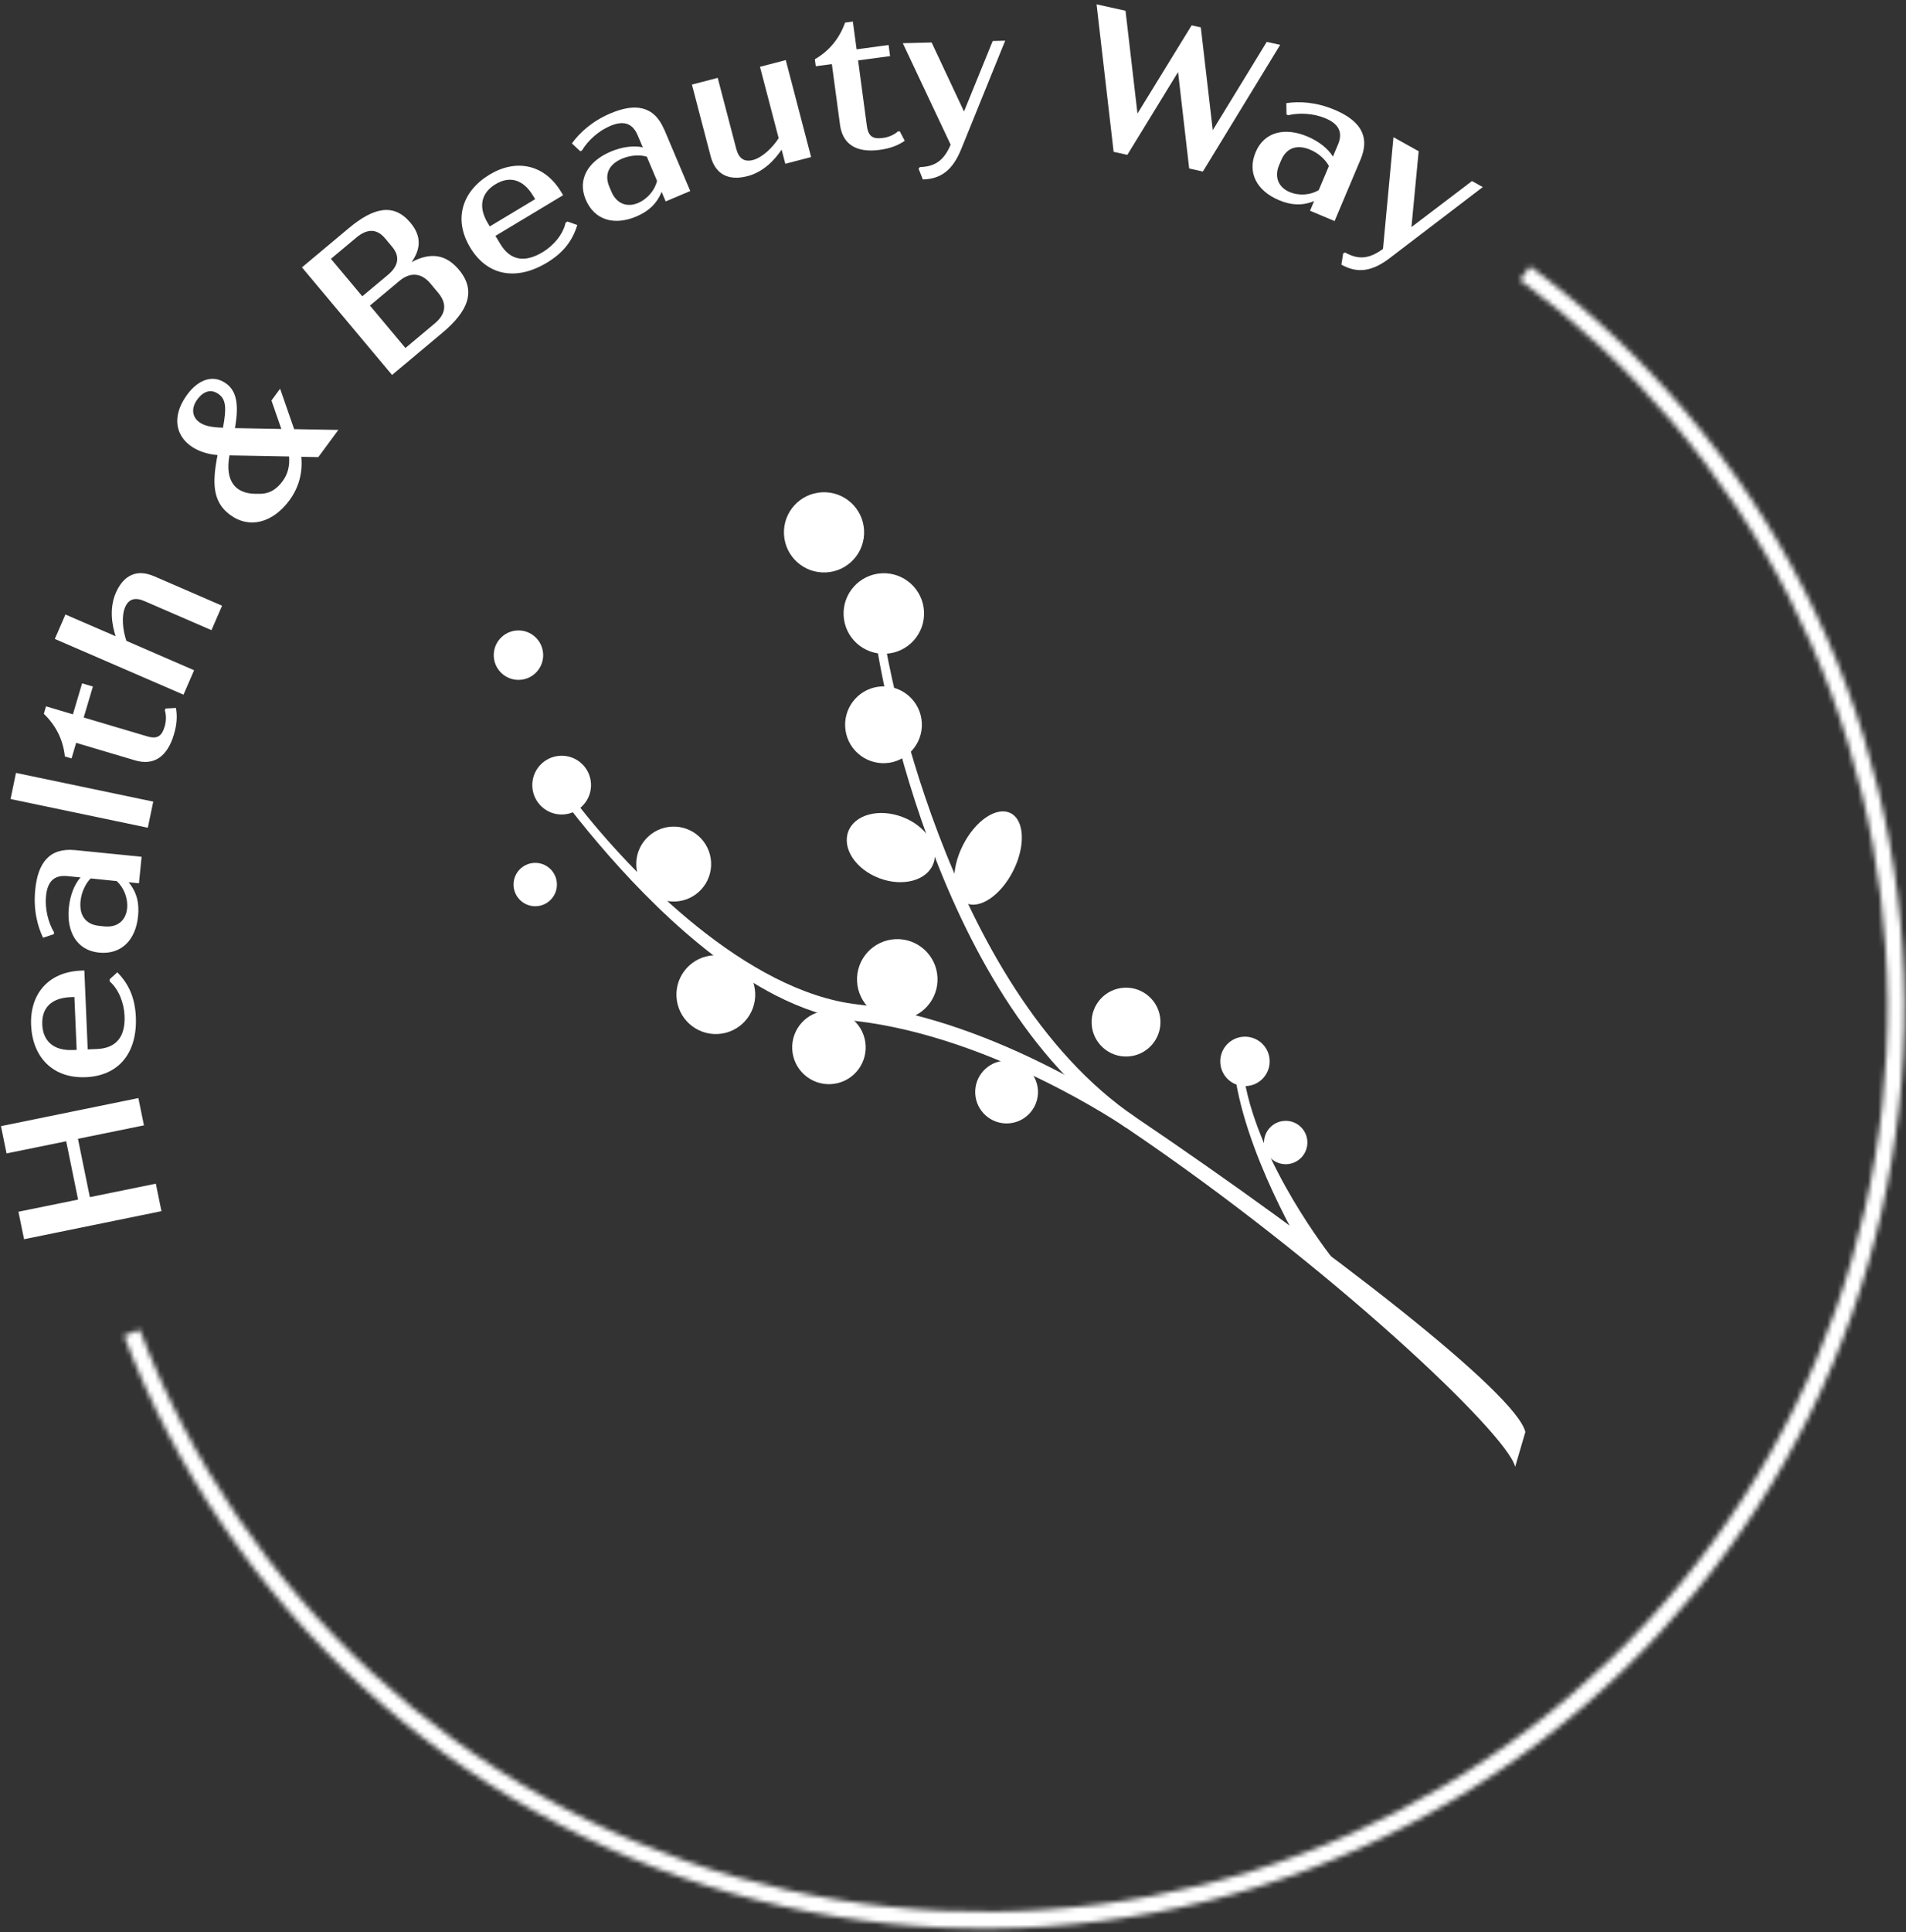 <?xml version="1.0" encoding="UTF-8"?> <svg xmlns="http://www.w3.org/2000/svg" width="375" height="380" viewBox="0 0 375 380" fill="none"><rect x="0" y="0" width="375" height="380" fill="#333333" stroke="none"/> <mask id="path-1-inside-1_1230_177" fill="white"> <path d="M301.013 52.395C323.672 69.087 342.128 90.832 354.916 115.903C367.705 140.973 374.474 168.68 374.685 196.823C374.897 224.966 368.546 252.771 356.136 278.031C343.727 303.292 325.6 325.312 303.195 342.344C280.789 359.376 254.723 370.951 227.063 376.15C199.404 381.35 170.913 380.031 143.852 372.297C116.792 364.564 91.906 350.63 71.171 331.6C50.435 312.571 34.42 288.97 24.398 262.671L27.497 261.49C37.336 287.308 53.057 310.476 73.413 329.157C93.768 347.838 118.198 361.517 144.763 369.109C171.329 376.701 199.298 377.996 226.451 372.891C253.603 367.787 279.193 356.424 301.188 339.704C323.183 322.984 340.978 301.367 353.16 276.569C365.343 251.771 371.577 224.476 371.369 196.848C371.161 169.22 364.517 142.021 351.962 117.409C339.408 92.798 321.29 71.451 299.046 55.064L301.013 52.395Z"></path> </mask> <path d="M301.013 52.395C323.672 69.087 342.128 90.832 354.916 115.903C367.705 140.973 374.474 168.68 374.685 196.823C374.897 224.966 368.546 252.771 356.136 278.031C343.727 303.292 325.6 325.312 303.195 342.344C280.789 359.376 254.723 370.951 227.063 376.15C199.404 381.35 170.913 380.031 143.852 372.297C116.792 364.564 91.906 350.63 71.171 331.6C50.435 312.571 34.42 288.97 24.398 262.671L27.497 261.49C37.336 287.308 53.057 310.476 73.413 329.157C93.768 347.838 118.198 361.517 144.763 369.109C171.329 376.701 199.298 377.996 226.451 372.891C253.603 367.787 279.193 356.424 301.188 339.704C323.183 322.984 340.978 301.367 353.16 276.569C365.343 251.771 371.577 224.476 371.369 196.848C371.161 169.22 364.517 142.021 351.962 117.409C339.408 92.798 321.29 71.451 299.046 55.064L301.013 52.395Z" stroke="white" stroke-width="7.629" mask="url(#path-1-inside-1_1230_177)"></path> <g clip-path="url(#clip0_1230_177)"> <path d="M0.194 221.467L27.227 215.949L28.32 221.315L15.338 223.959L17.678 235.429L30.66 232.784L31.766 238.188L4.733 243.707L3.627 238.302L15.363 235.912L13.024 224.443L1.287 226.833L0.194 221.467Z" fill="white"></path> <path d="M17.245 206.374L19.101 206.298C22.916 206.132 24.683 203.856 24.505 199.749C24.391 197.155 23.297 194.472 21.581 193.01V192.578L23.081 191.217C25.357 193.531 26.565 196.24 26.73 200.016C27.023 206.984 23.437 211.562 16.889 211.842C10.315 212.121 6.386 207.824 6.119 201.606C5.864 195.579 9.425 191.166 15.884 190.887L16.596 190.861L17.257 206.374H17.245ZM14.333 206.501L15.083 206.476L14.638 196.074L13.888 196.1C9.87 196.265 8.191 198.427 8.318 201.504C8.446 204.53 10.315 206.666 14.333 206.501Z" fill="white"></path> <path d="M14.804 167.185L27.863 168.495L27.341 173.708L25.307 173.505C26.934 175.488 27.43 177.637 27.163 180.193C26.693 184.859 23.87 187.784 19.471 187.339C15.122 186.907 13.062 183.245 13.545 178.502C13.787 176.073 14.639 173.899 15.847 172.551L13.253 172.297C10.506 172.017 9.324 173.53 9.057 176.187C8.802 178.654 9.476 181.426 10.633 183.359L10.595 183.715L8.472 184.414C7.391 182.164 6.526 178.947 6.933 174.954C7.454 169.741 9.667 166.676 14.804 167.185ZM22.98 173.276L17.843 172.754C16.915 173.657 16.037 175.348 15.847 177.192C15.579 179.862 16.686 181.795 19.547 182.087L20.526 182.189C23.158 182.456 24.773 180.956 25.002 178.68C25.205 176.607 24.353 174.534 22.967 173.288L22.98 173.276Z" fill="white"></path> <path d="M2.076 157.14L3.144 152.003L30.151 157.648L29.083 162.785L2.076 157.14Z" fill="white"></path> <path d="M34.614 139.211C34.894 140.775 34.831 142.364 34.22 144.437C32.91 148.862 30.253 150.617 26.578 149.536L14.982 146.09L14.079 149.154L12.757 148.76C12.426 145.581 11.091 142.759 8.624 140.381L9.056 138.906L14.346 140.483L16.152 134.392L18.275 135.015L16.47 141.106L28.943 144.806C31.016 145.429 31.842 144.717 32.402 142.873C32.733 141.741 32.707 140.584 32.44 139.72L32.554 139.338L34.64 139.224L34.614 139.211Z" fill="white"></path> <path d="M30.317 113.322L43.693 119.121L41.608 123.927L28.371 118.192C26.604 117.429 25.332 117.773 24.62 119.4C23.883 121.104 24.111 123.863 24.874 126.038L38.187 131.811L36.102 136.617L10.786 125.656L12.871 120.85L22.751 125.122C22.064 123.024 21.441 119.705 22.789 116.59C24.315 113.081 26.947 111.86 30.304 113.322H30.317Z" fill="white"></path> <path d="M62.614 89.901L59.283 89.837C59.562 92.787 58.901 95.724 56.943 98.394C53.713 102.769 49.123 104.091 45.257 101.243C41.799 98.7 41.735 94.923 42.803 89.494C36.293 88.96 32.224 83.848 36.878 77.541C38.773 74.973 41.71 73.371 44.533 75.456C46.593 76.982 47.025 79.639 46.224 84.191L55.353 84.357L53.408 78.762L55.112 76.448L57.871 84.395L66.569 84.547L62.614 89.913V89.901ZM39.129 82.971C40.108 83.695 41.379 84.039 43.871 84.115C44.609 80.199 44.444 78.558 43.045 77.528C41.646 76.499 40.12 76.791 38.811 78.571C37.501 80.351 37.908 82.068 39.141 82.971H39.129ZM56.879 89.773L45.143 89.557C44.189 94.834 46.529 97.047 50.153 97.11H50.992C53.141 97.161 54.527 96.08 55.608 94.618C56.612 93.257 57.019 91.694 56.879 89.773Z" fill="white"></path> <path d="M90.295 53.051C93.766 57.196 92.088 61.215 87.078 65.411L77.135 73.739L59.409 52.581L68.602 44.888C73.498 40.794 77.465 39.878 80.758 43.807C83.009 46.503 82.755 49.02 80.975 51.551C84.56 49.631 87.663 49.898 90.295 53.051ZM71.273 58.277L76.295 54.081C78.355 52.364 78.8 50.495 77.147 48.537L75.761 46.871C74.096 44.875 72.15 45.015 70.128 46.706L65.106 50.902L71.285 58.277H71.273ZM84.7 55.772C82.831 53.534 80.618 53.534 78.559 55.264L72.786 60.096L79.767 68.437L85.539 63.605C87.599 61.888 88.108 59.854 86.239 57.616L84.7 55.772Z" fill="white"></path> <path d="M97.479 46.388L98.433 47.978C100.404 51.258 103.252 51.703 106.762 49.593C108.987 48.258 110.818 46.007 111.276 43.794L111.644 43.566L113.577 44.252C112.636 47.355 110.831 49.72 107.588 51.665C101.612 55.264 95.877 54.285 92.508 48.677C89.113 43.031 91.007 37.526 96.348 34.321C101.523 31.219 107.092 32.236 110.424 37.78L110.792 38.39L97.479 46.388ZM95.979 43.883L96.36 44.532L105.287 39.166L104.905 38.53C102.833 35.084 100.124 34.639 97.492 36.229C94.885 37.793 93.906 40.45 95.979 43.896V43.883Z" fill="white"></path> <path d="M130.692 25.471L135.803 37.564L130.972 39.611L130.171 37.729C129.204 40.107 127.564 41.569 125.199 42.574C120.876 44.405 116.959 43.324 115.243 39.255C113.539 35.224 115.764 31.676 120.151 29.82C122.401 28.866 124.716 28.574 126.47 28.981L125.453 26.59C124.372 24.047 122.49 23.729 120.024 24.785C117.735 25.751 115.637 27.671 114.492 29.604L114.162 29.744L112.521 28.205C113.971 26.183 116.387 23.882 120.087 22.305C124.919 20.258 128.67 20.728 130.679 25.484L130.692 25.471ZM129.268 35.567L127.259 30.812C126.025 30.43 124.118 30.468 122.414 31.193C119.947 32.236 118.777 34.143 119.909 36.788L120.291 37.691C121.321 40.12 123.419 40.819 125.517 39.929C127.437 39.115 128.848 37.36 129.28 35.555L129.268 35.567Z" fill="white"></path> <path d="M154.597 11.815L159.582 30.888L154.508 32.211L153.783 29.426C152.55 31.257 150.325 33.8 147.082 34.639C143.344 35.618 140.763 34.296 139.822 30.748L136.134 16.634L141.208 15.312L144.857 29.273C145.353 31.181 146.447 31.918 148.163 31.46C149.918 31.003 151.952 29.121 153.198 27.175L149.524 13.137L154.597 11.815Z" fill="white"></path> <path d="M177.994 27.697C176.685 28.587 175.21 29.184 173.061 29.477C168.496 30.087 165.8 28.383 165.279 24.594L163.664 12.603L160.498 13.023L160.32 11.65C163.092 10.047 165.114 7.67 166.271 4.44L167.797 4.237L168.534 9.704L174.828 8.852L175.121 11.039L168.826 11.879L170.556 24.772C170.848 26.921 171.827 27.391 173.735 27.124C174.904 26.972 175.96 26.463 176.634 25.866L177.028 25.815L177.994 27.671V27.697Z" fill="white"></path> <path d="M197.766 8L189.107 29.349C187.466 33.368 185.228 35.199 181.566 35.288L180.727 33.177L180.994 32.859C183.868 32.783 185.699 31.638 187.034 28.447L177.625 8.496L183.296 8.356L189.666 21.924L195.312 8.064L197.753 8H197.766Z" fill="white"></path> <path d="M251.858 8.84L236.663 33.736L233.967 33.139L231.78 14.167L221.799 30.456L219.103 29.858L215.746 0.854L221.443 2.113L223.795 22.331L234.451 4.987L236.256 5.381L238.608 25.599L249.226 8.242L251.845 8.814L251.858 8.84Z" fill="white"></path> <path d="M267.676 31.384L262.577 43.477L257.745 41.442L258.546 39.547C256.168 40.514 253.969 40.361 251.616 39.357C247.293 37.538 245.335 33.965 247.051 29.909C248.755 25.878 252.85 24.988 257.236 26.845C259.487 27.798 261.318 29.248 262.246 30.799L263.251 28.409C264.319 25.866 263.225 24.289 260.759 23.259C258.47 22.293 255.634 22.127 253.447 22.661L253.117 22.521L253.078 20.284C255.545 19.915 258.877 20.029 262.577 21.593C267.409 23.628 269.685 26.641 267.676 31.397V31.384ZM259.449 37.411L261.458 32.656C260.873 31.511 259.512 30.163 257.809 29.451C255.342 28.409 253.167 28.905 252.049 31.549L251.667 32.452C250.637 34.881 251.603 36.877 253.702 37.755C255.622 38.568 257.859 38.352 259.449 37.398V37.411Z" fill="white"></path> <path d="M291.734 36.788L273.423 50.762C269.965 53.394 267.104 53.827 263.912 52.047L264.268 49.809L264.662 49.669C267.18 51.067 269.329 51.004 272.101 48.944L274.161 26.984L279.12 29.744L277.696 44.659L289.61 35.605L291.746 36.801L291.734 36.788Z" fill="white"></path> </g> <path d="M298.1 288.472C296.657 282.101 261.823 248.978 221.598 221.81C182.942 195.679 172.643 128.022 172.548 127.353L174.234 127.099C174.329 127.768 185.478 194.079 223.516 219.783C261.173 245.245 298.39 274.068 300.108 281.619L298.1 288.472Z" fill="white"></path> <path d="M152.62 195.758C135.895 187.198 120.753 170.076 112.087 158.961C111.711 158.49 111.481 158.196 111.4 158.093L112.609 156.898C112.69 156.986 112.968 157.324 113.426 157.913C124.582 172.223 146.888 195.04 168.754 197.536C196.393 200.701 223.23 219.614 223.484 219.784L221.566 221.796C221.312 221.61 195.407 203.874 168.199 200.764C162.979 200.173 157.728 198.36 152.62 195.758Z" fill="white"></path> <path d="M116.277 154.108C116.114 150.92 113.398 148.468 110.211 148.631C107.023 148.794 104.571 151.51 104.734 154.697C104.897 157.885 107.613 160.337 110.8 160.174C113.988 160.011 116.44 157.295 116.277 154.108Z" fill="white"></path> <path d="M109.566 173.741C109.446 171.388 107.441 169.579 105.088 169.699C102.736 169.819 100.926 171.824 101.046 174.176C101.166 176.529 103.171 178.339 105.524 178.218C107.876 178.098 109.686 176.094 109.566 173.741Z" fill="white"></path> <path d="M257.219 224.472C257.098 222.12 255.094 220.31 252.741 220.43C250.388 220.55 248.579 222.555 248.699 224.908C248.819 227.26 250.824 229.07 253.176 228.95C255.529 228.83 257.339 226.825 257.219 224.472Z" fill="white"></path> <path d="M249.8 208.487C249.663 205.806 247.378 203.743 244.697 203.88C242.015 204.017 239.952 206.302 240.089 208.984C240.226 211.665 242.511 213.728 245.193 213.591C247.874 213.454 249.937 211.169 249.8 208.487Z" fill="white"></path> <path d="M106.861 128.597C106.724 125.915 104.439 123.852 101.758 123.989C99.076 124.126 97.013 126.411 97.15 129.093C97.287 131.774 99.572 133.837 102.254 133.7C104.935 133.563 106.998 131.278 106.861 128.597Z" fill="white"></path> <path d="M139.905 169.555C139.698 165.491 136.234 162.364 132.17 162.572C128.105 162.779 124.979 166.242 125.187 170.307C125.394 174.371 128.857 177.498 132.922 177.29C136.986 177.083 140.113 173.619 139.905 169.555Z" fill="white"></path> <path d="M148.578 195.213C148.36 190.938 144.717 187.649 140.442 187.868C136.167 188.086 132.878 191.729 133.096 196.004C133.315 200.28 136.957 203.568 141.233 203.35C145.508 203.132 148.797 199.489 148.578 195.213Z" fill="white"></path> <path d="M184.445 192.206C184.222 187.838 180.5 184.478 176.132 184.701C171.764 184.924 168.404 188.646 168.627 193.014C168.85 197.382 172.572 200.742 176.94 200.519C181.308 200.296 184.668 196.574 184.445 192.206Z" fill="white"></path> <path d="M170.314 205.617C170.11 201.628 166.711 198.56 162.723 198.764C158.734 198.968 155.666 202.366 155.87 206.355C156.074 210.343 159.472 213.411 163.461 213.208C167.449 213.004 170.517 209.605 170.314 205.617Z" fill="white"></path> <path d="M181.368 142.151C181.155 137.986 177.606 134.781 173.44 134.994C169.274 135.207 166.07 138.756 166.283 142.922C166.495 147.088 170.045 150.292 174.211 150.079C178.376 149.866 181.581 146.317 181.368 142.151Z" fill="white"></path> <path d="M181.799 120.25C181.576 115.882 177.854 112.522 173.486 112.745C169.118 112.969 165.758 116.691 165.981 121.059C166.204 125.427 169.926 128.787 174.294 128.563C178.662 128.34 182.022 124.619 181.799 120.25Z" fill="white"></path> <path d="M170.005 104.291C169.783 99.94 166.075 96.593 161.724 96.815C157.373 97.037 154.026 100.745 154.248 105.096C154.47 109.447 158.178 112.794 162.529 112.572C166.88 112.35 170.227 108.642 170.005 104.291Z" fill="white"></path> <path d="M198.828 159.915C196.089 158.54 191.884 161.376 189.437 166.251C186.989 171.125 187.226 176.191 189.965 177.567C192.704 178.942 196.908 176.105 199.356 171.231C201.803 166.356 201.567 161.29 198.828 159.915Z" fill="white"></path> <path d="M177.548 160.67C172.93 158.918 168.164 160.191 166.902 163.514C165.641 166.838 168.362 170.953 172.98 172.705C177.598 174.458 182.364 173.185 183.625 169.862C184.887 166.538 182.166 162.423 177.548 160.67Z" fill="white"></path> <path d="M228.308 200.663C228.117 196.927 224.934 194.054 221.199 194.244C217.463 194.435 214.59 197.618 214.78 201.354C214.971 205.089 218.154 207.963 221.89 207.772C225.625 207.581 228.499 204.398 228.308 200.663Z" fill="white"></path> <path d="M204.213 214.445C204.039 211.038 201.136 208.417 197.729 208.592C194.322 208.766 191.702 211.668 191.876 215.075C192.05 218.482 194.953 221.102 198.359 220.928C201.766 220.754 204.387 217.851 204.213 214.445Z" fill="white"></path> <path d="M258.124 248.797C257.992 248.605 246.079 229.665 243.16 212.684L244.845 212.399C247.7 229.031 261.731 246.883 261.862 247.06L258.124 248.797Z" fill="white"></path> <defs> <clipPath id="clip0_1230_177"> <rect width="291.54" height="242.852" fill="white" transform="translate(0.194 0.854)"></rect> </clipPath> </defs> </svg> 